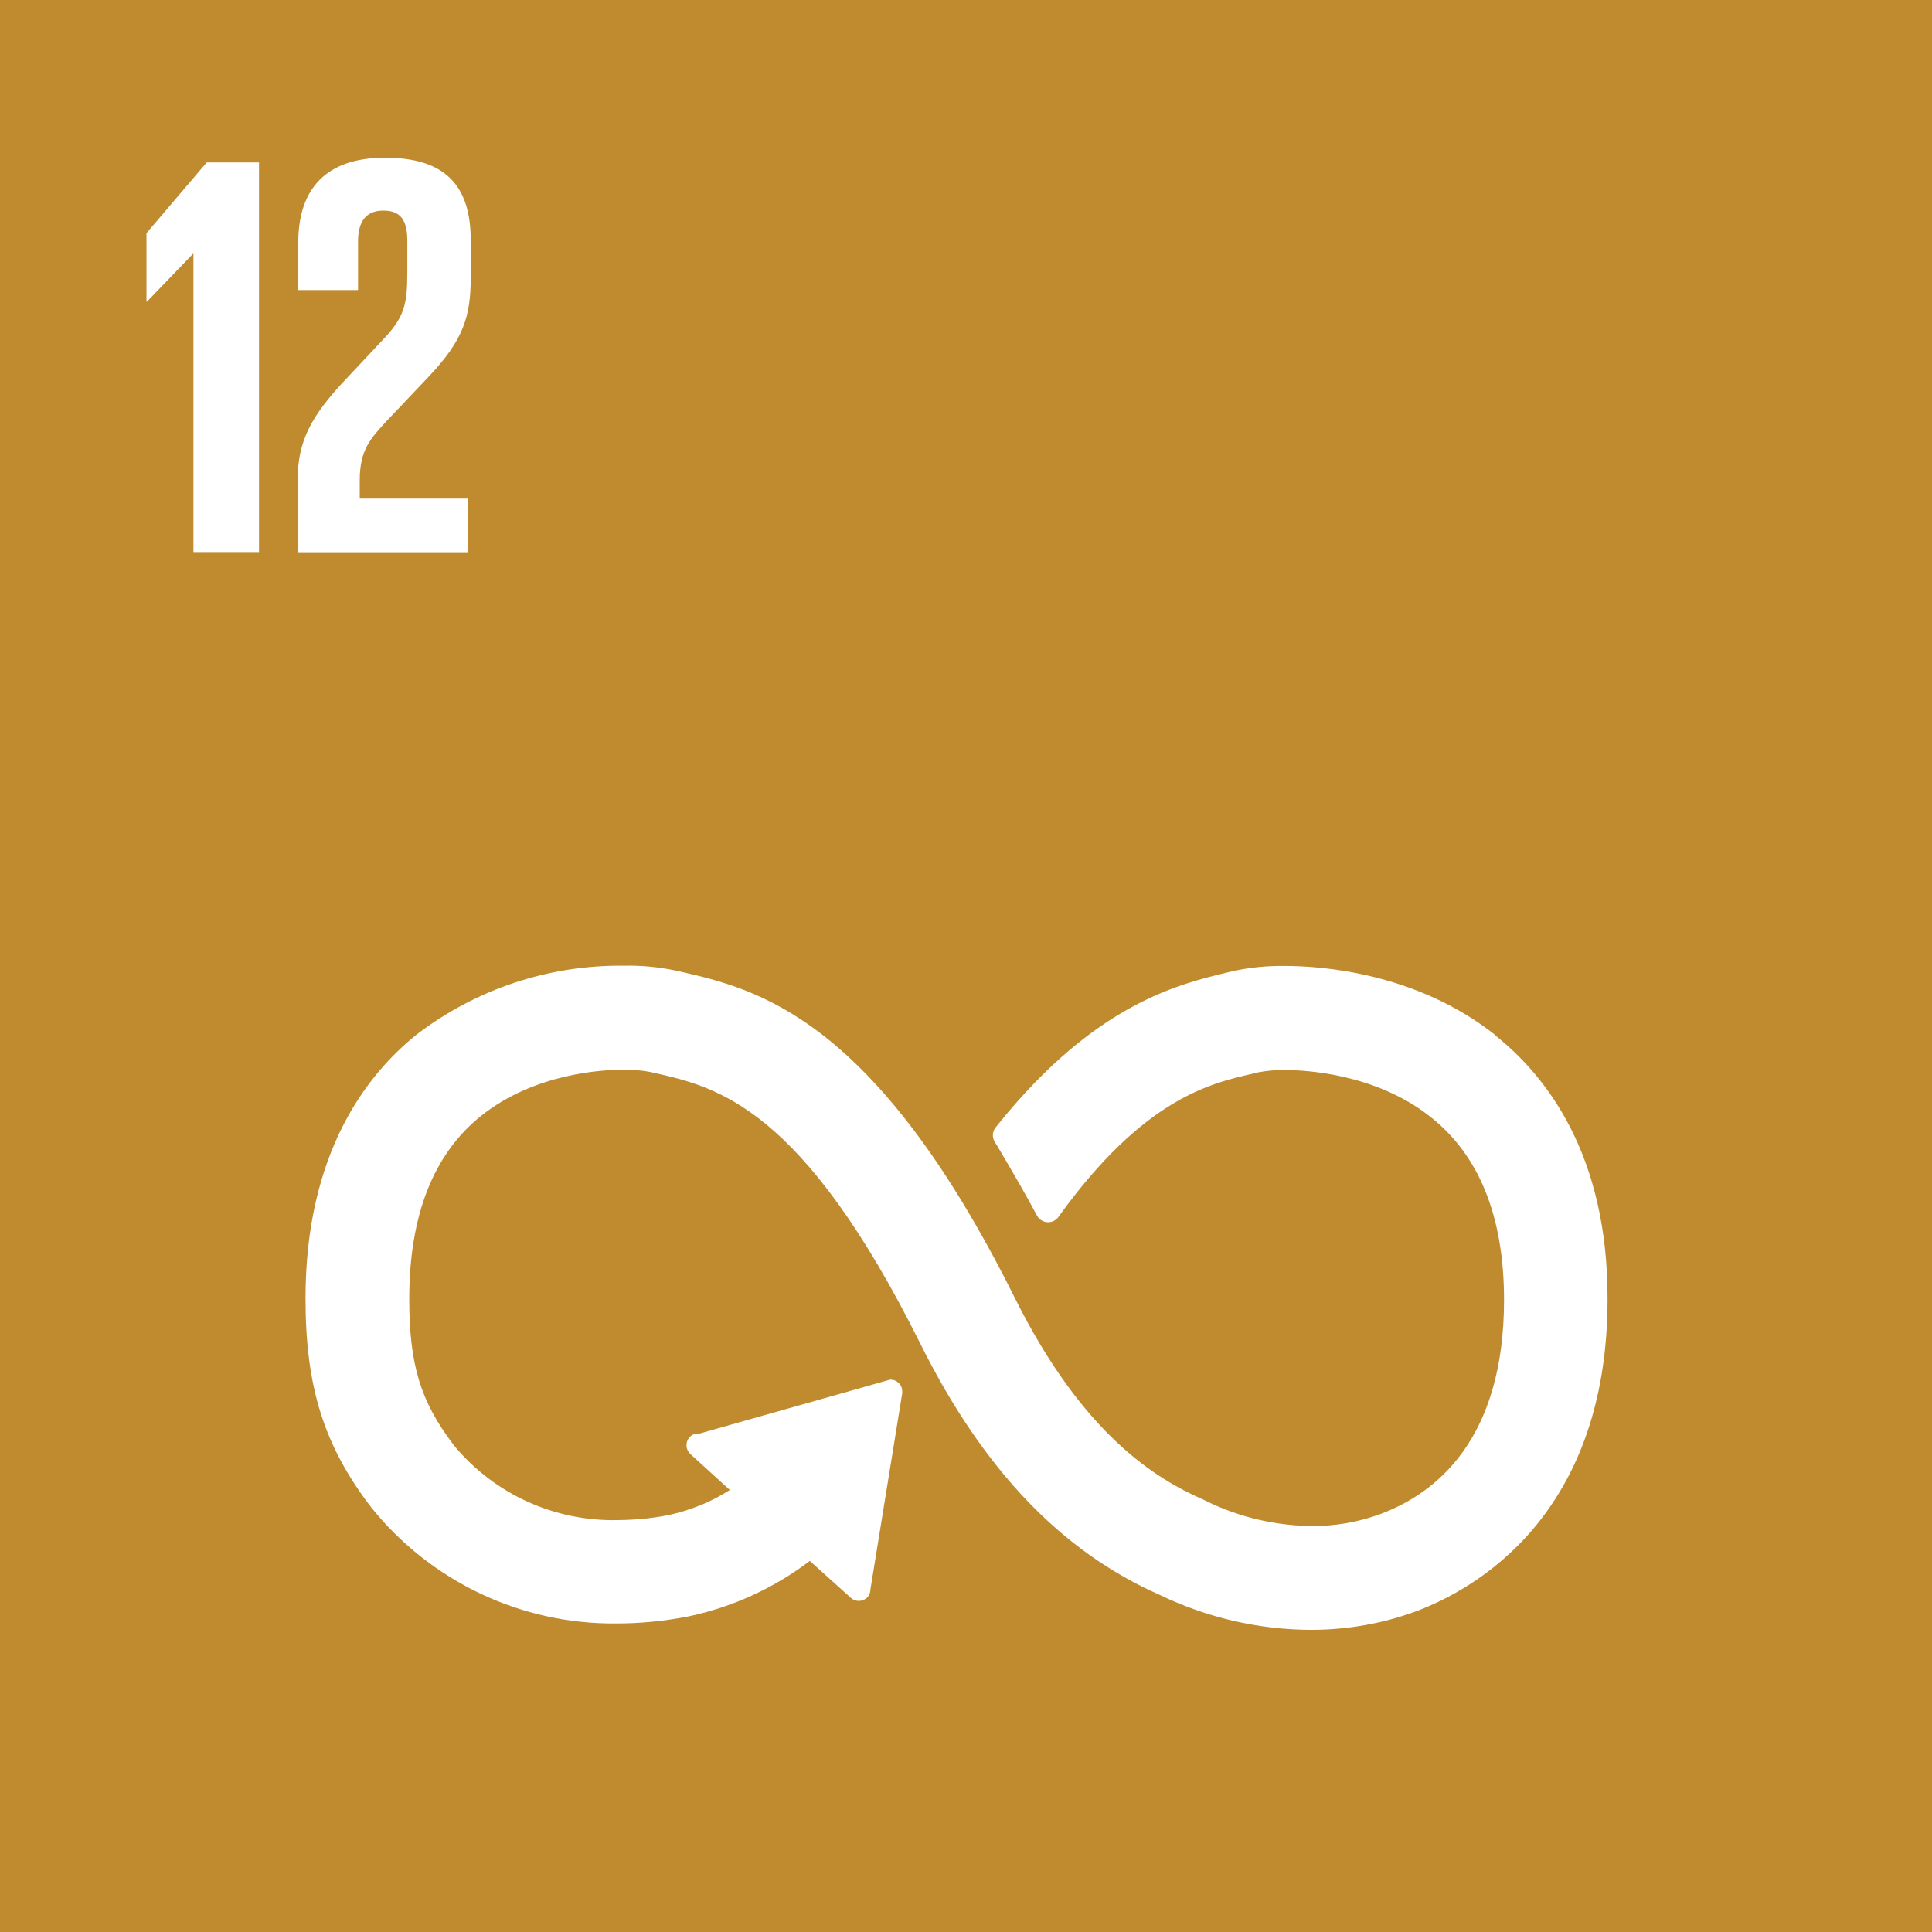 <?xml version="1.0" encoding="UTF-8"?><svg id="Layer_2" xmlns="http://www.w3.org/2000/svg" viewBox="0 0 159.99 160"><defs><style>.cls-1{fill:#fff;}.cls-2{fill:#bf8b2e;}</style></defs><g id="Layer_1-2"><g><path class="cls-2" d="M0,0H159.99V160H0V0Z"/><path class="cls-1" d="M15.97,21.02h.05v24.7h5.43V13.45h-4.33l-4.99,5.86v5.67h.04l3.81-3.96Z"/><path class="cls-1" d="M24.68,20.11v3.91h4.97v-4.05c0-1.99,.99-2.53,2.09-2.53s1.99,.43,1.99,2.44v2.65c0,2.66-.23,3.72-1.99,5.57l-3.04,3.24c-2.98,3.14-4.05,5.23-4.05,8.42v5.97h14.09v-4.44h-8.95v-1.52c0-2.53,.9-3.47,2.29-4.97l3.47-3.66c2.8-2.98,3.43-4.9,3.43-8.14v-3.13c0-4.62-2.24-6.81-7.09-6.81s-7.19,2.53-7.19,7.04"/><path class="cls-1" d="M123.81,85.7c-6.52-5.15-14.35-5.71-17.41-5.71-1.41-.02-2.82,.11-4.21,.41l-.43,.1c-4.13,.99-11.05,2.6-19.1,12.6l-.24,.3c-.13,.18-.2,.39-.2,.61,0,.18,.05,.36,.14,.53l.19,.3c1.32,2.23,2.44,4.16,3.31,5.8,.27,.52,.91,.73,1.43,.45,.11-.06,.2-.13,.29-.22l.15-.21c6.96-9.62,12.41-10.94,16.02-11.75l.44-.11c.73-.14,1.47-.2,2.22-.19,1.67,0,7.51,.28,12.05,3.88,4.05,3.19,6.09,8.29,6.09,15.15,0,11.5-5.57,16-10.24,17.74-1.83,.67-3.76,1.01-5.71,.99-2.96-.03-5.89-.71-8.56-1.99l-.34-.17c-3.98-1.74-10.01-5.38-15.68-16.76-11.63-23.35-21.4-25.56-27.84-27.03l-.34-.07c-1.37-.28-2.77-.41-4.18-.38-6.18-.07-12.2,1.92-17.12,5.67-4.21,3.36-9.24,9.89-9.24,21.87,0,7.32,1.51,12.15,5.38,17.24,4.94,6.2,12.46,9.78,20.39,9.69,1.99,0,3.97-.2,5.92-.58,3.66-.77,7.1-2.34,10.07-4.6l3.4,3.06c.4,.36,1.01,.33,1.38-.06,.16-.18,.24-.41,.24-.65l2.63-16.21v-.19c0-.27-.11-.53-.32-.71-.18-.17-.43-.26-.68-.25l-15.8,4.47h-.3c-.19,.04-.37,.14-.5,.29-.18,.19-.27,.45-.26,.72,.01,.26,.13,.5,.32,.68l3.27,2.98c-1.56,.99-3.29,1.69-5.1,2.08-1.38,.27-2.78,.4-4.19,.41-5.21,.12-10.2-2.14-13.53-6.15l-.09-.12c-2.71-3.57-3.64-6.61-3.64-12.05,0-6.89,1.99-12,5.97-15.17,4.42-3.53,10.11-3.81,11.76-3.81,.75-.01,1.49,.05,2.23,.19l.35,.08c5.17,1.17,12.24,2.77,22.03,22.46,5.18,10.39,11.67,17.18,19.82,20.77,3.9,1.88,8.17,2.87,12.5,2.89,2.98,0,5.93-.51,8.72-1.54,4.76-1.78,15.85-7.85,15.85-25.85,.03-11.96-5.07-18.5-9.35-21.88h0Z"/></g></g></svg>